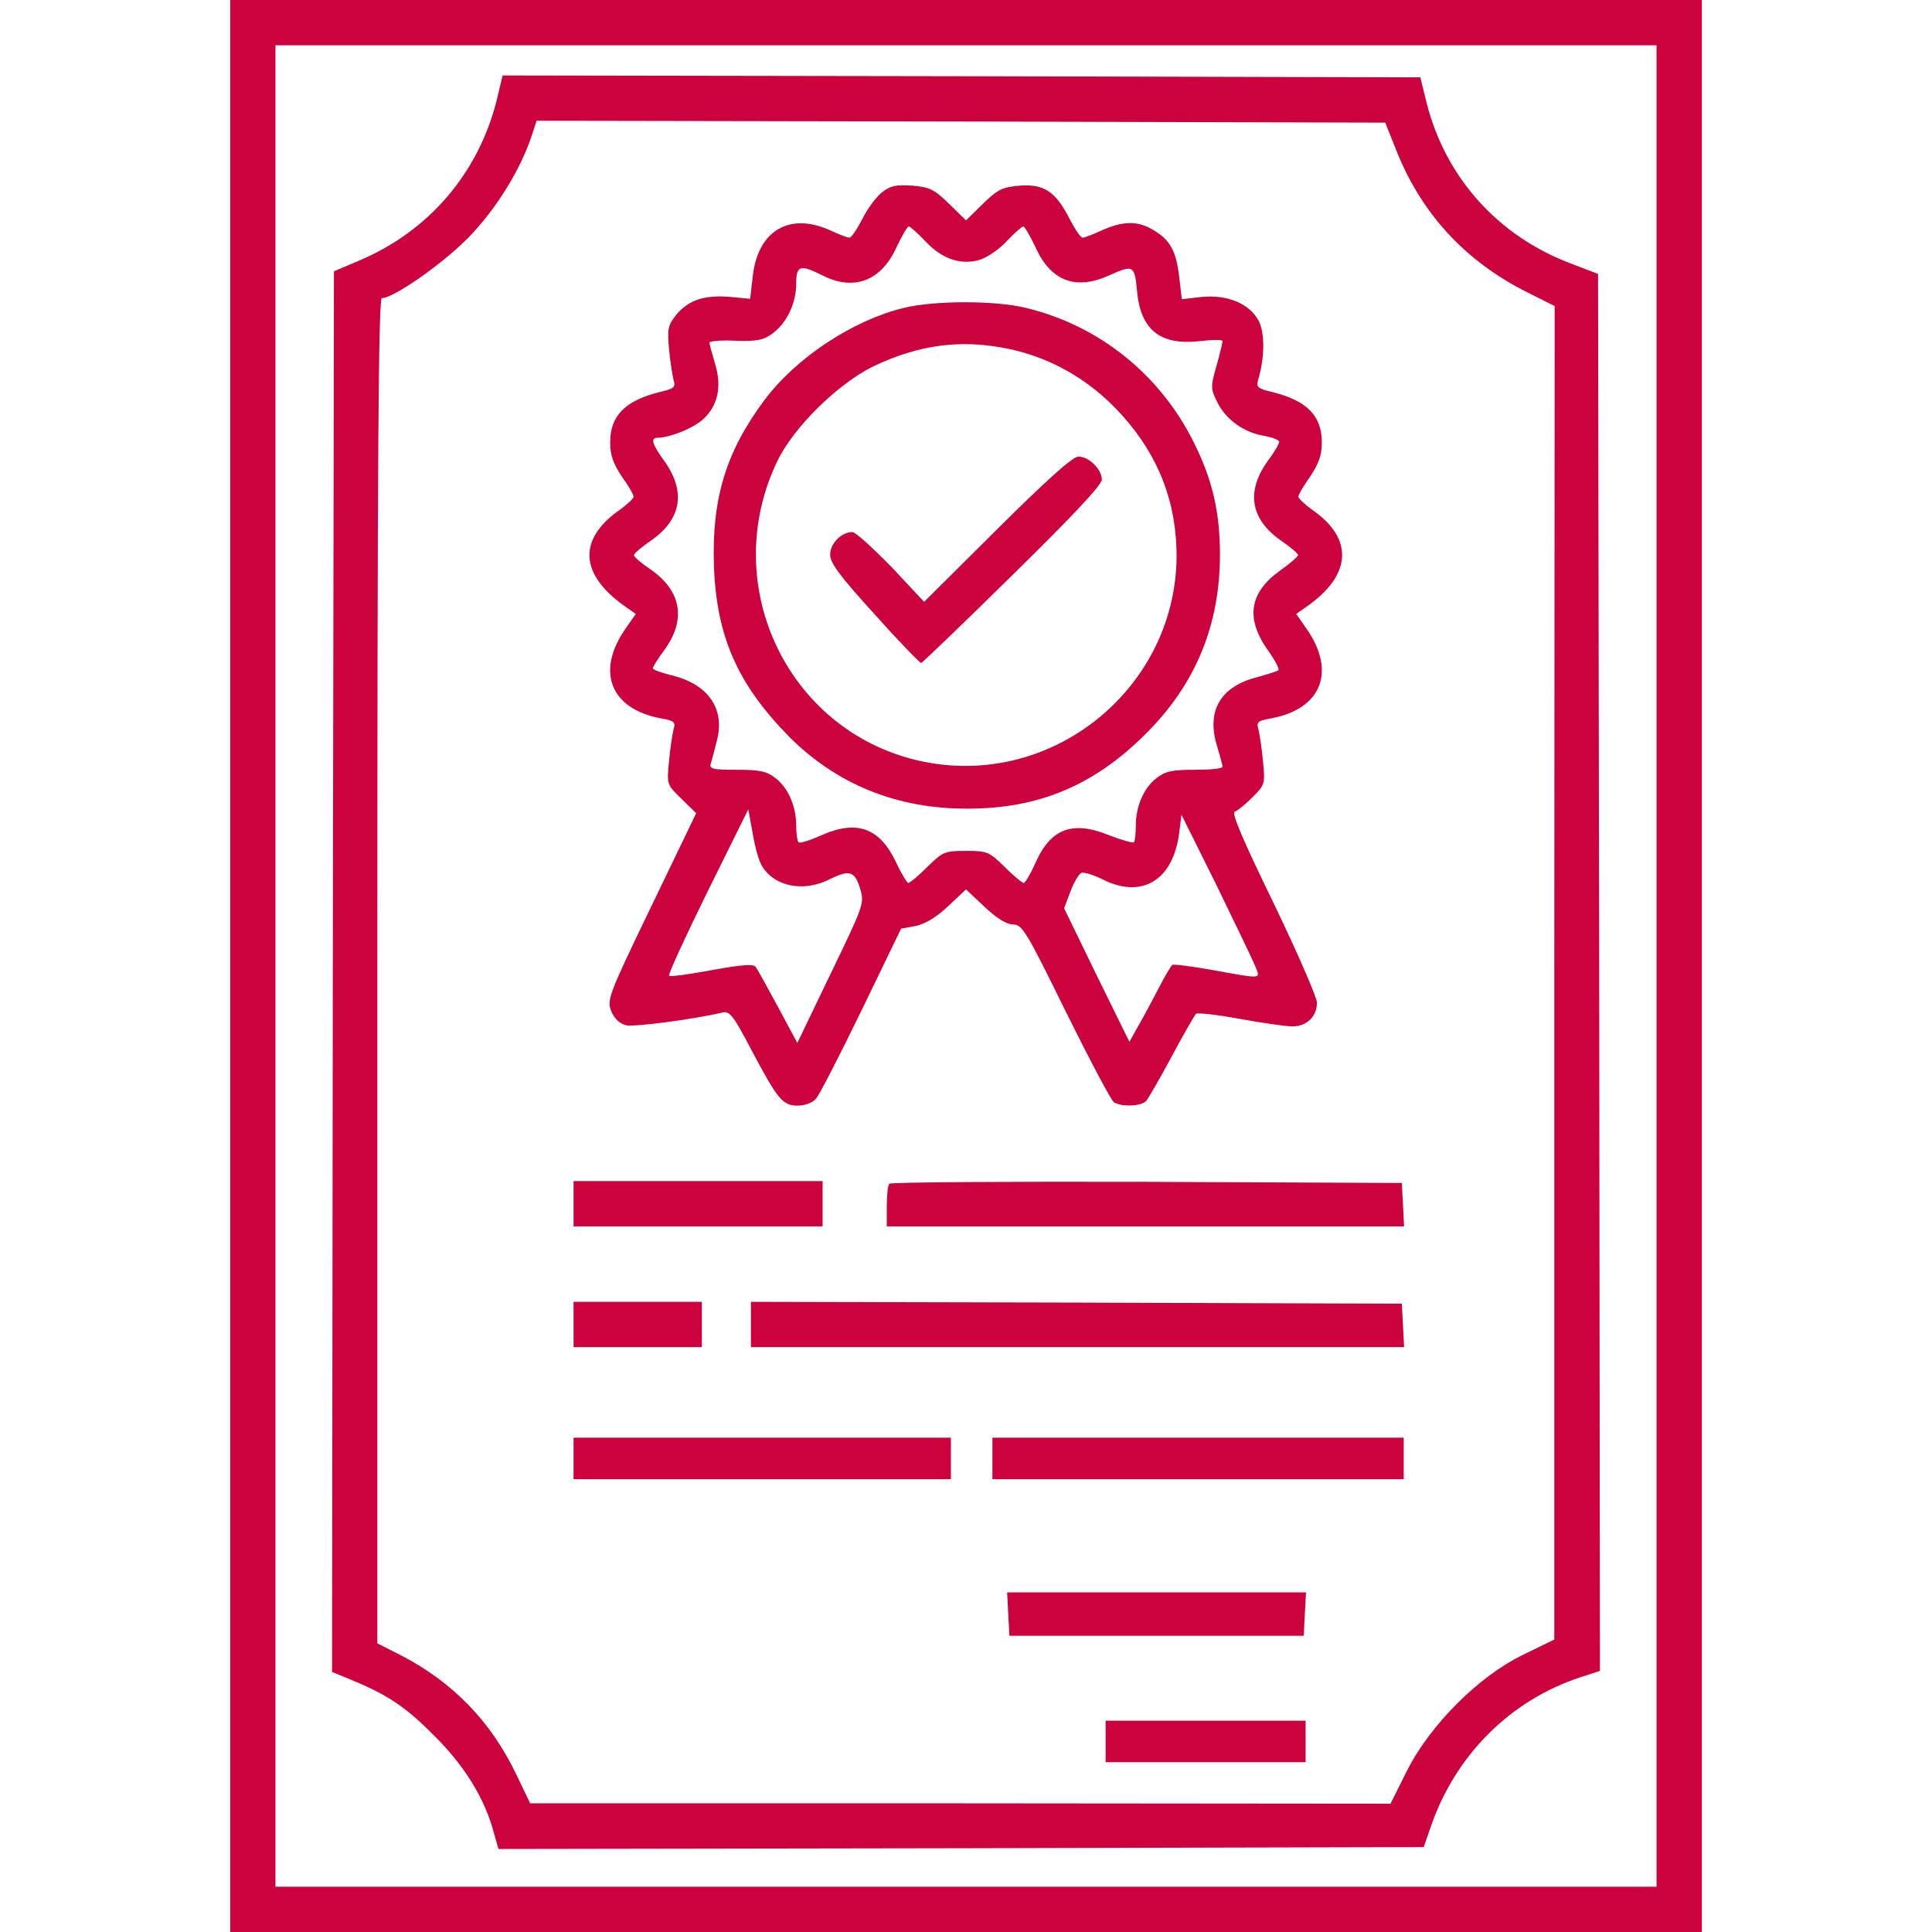 <?xml version="1.0" standalone="no"?>
<!DOCTYPE svg PUBLIC "-//W3C//DTD SVG 20010904//EN"
 "http://www.w3.org/TR/2001/REC-SVG-20010904/DTD/svg10.dtd">
<svg version="1.0" xmlns="http://www.w3.org/2000/svg"
 width="512pt" height="512pt" viewBox="0 0 512 512"
 preserveAspectRatio="xMidYMid meet">

<g transform="translate(0,512) scale(0.1,-0.1)"
fill="#CB023E" stroke="none">
<path d="M610 2560 l0 -2560 1950 0 1950 0 0 2560 0 2560 -1950 0 -1950 0 0
-2560z m3780 0 l0 -2440 -1830 0 -1830 0 0 2440 0 2440 1830 0 1830 0 0 -2440z"/>
<path d="M1316 4853 c-49 -193 -180 -346 -365 -424 l-66 -28 -3 -1856 -2
-1856 37 -15 c106 -43 153 -73 229 -149 84 -82 139 -171 163 -263 l12 -42
1226 2 1226 3 18 52 c65 191 211 337 397 398 l52 17 -2 1851 -3 1851 -73 28
c-193 73 -331 228 -381 424 l-17 69 -1216 3 -1216 2 -16 -67z m2383 -128 c66
-169 183 -297 349 -380 l72 -36 -1 -1767 0 -1767 -82 -40 c-118 -57 -246 -185
-308 -307 l-44 -88 -1140 1 -1140 0 -37 77 c-67 140 -168 244 -305 315 l-63
32 0 1783 c0 1372 3 1782 12 1782 31 0 160 90 229 160 74 76 139 181 169 273
l12 37 1125 -2 1124 -3 28 -70z"/>
<path d="M2337 4610 c-15 -12 -39 -44 -52 -71 -14 -27 -29 -49 -34 -49 -5 0
-28 9 -52 20 -107 48 -190 -1 -204 -121 l-7 -61 -51 5 c-68 6 -110 -7 -143
-45 -24 -30 -26 -38 -21 -93 3 -33 9 -70 12 -82 6 -19 2 -23 -37 -32 -92 -23
-131 -63 -131 -134 0 -33 8 -55 31 -90 18 -25 32 -49 31 -54 0 -4 -19 -22 -42
-38 -106 -77 -99 -168 18 -251 l30 -21 -28 -40 c-79 -114 -38 -213 96 -237 34
-6 38 -10 32 -29 -3 -12 -9 -50 -12 -84 -6 -62 -6 -62 33 -100 l39 -38 -119
-247 c-114 -236 -118 -248 -106 -278 8 -19 22 -33 39 -37 21 -5 176 15 257 34
18 4 29 -11 74 -97 71 -134 84 -150 124 -150 19 0 40 8 48 18 9 9 63 115 121
234 l105 217 38 7 c25 5 54 22 86 52 l48 45 50 -47 c32 -30 58 -46 75 -46 24
0 35 -18 140 -232 63 -127 120 -235 127 -239 20 -13 74 -11 86 4 5 6 36 59 67
117 31 58 60 108 64 113 4 4 56 -2 116 -13 60 -11 123 -20 140 -20 38 0 65 26
65 63 0 14 -52 133 -115 264 -80 164 -112 239 -103 242 7 2 28 19 47 38 33 33
34 35 28 96 -3 34 -9 72 -12 84 -6 19 -2 23 32 29 134 24 175 123 96 237 l-28
40 30 21 c116 82 122 176 18 251 -23 16 -42 34 -42 38 -1 5 13 29 31 54 23 35
31 57 31 90 0 71 -39 111 -131 134 -39 9 -43 13 -38 32 18 59 18 124 2 156
-24 46 -83 71 -152 64 l-52 -6 -7 59 c-8 69 -24 98 -68 124 -40 25 -80 25
-136 0 -24 -11 -47 -20 -52 -20 -5 0 -20 22 -34 49 -37 73 -68 94 -133 89 -46
-4 -58 -10 -97 -48 l-45 -44 -45 44 c-39 38 -51 44 -97 48 -44 3 -58 0 -81
-18z m115 -129 c44 -47 93 -64 143 -50 20 6 53 28 73 50 20 21 40 39 44 39 3
0 18 -25 32 -55 41 -90 106 -115 195 -75 64 29 68 27 74 -39 9 -105 61 -147
167 -135 33 4 60 4 60 0 0 -3 -7 -33 -16 -65 -16 -56 -16 -61 2 -97 23 -46 70
-80 124 -89 22 -4 40 -11 40 -16 0 -5 -13 -28 -30 -50 -58 -81 -47 -154 34
-211 25 -17 46 -35 46 -39 0 -4 -22 -23 -49 -42 -81 -59 -91 -127 -29 -213 17
-24 29 -47 26 -50 -3 -3 -29 -11 -58 -19 -96 -25 -133 -89 -105 -181 8 -27 15
-52 15 -56 0 -5 -33 -8 -74 -8 -60 0 -78 -4 -101 -22 -34 -26 -55 -75 -55
-126 0 -21 -2 -41 -5 -44 -3 -3 -33 6 -67 19 -96 39 -154 17 -194 -74 -13 -29
-27 -53 -31 -53 -4 0 -27 19 -51 43 -41 40 -46 42 -102 42 -56 0 -61 -2 -102
-42 -24 -24 -47 -43 -51 -43 -3 0 -18 24 -32 54 -43 92 -104 114 -197 73 -31
-14 -59 -23 -62 -19 -3 3 -6 23 -6 44 0 51 -21 100 -55 126 -23 18 -41 22
-102 22 -66 0 -74 2 -69 18 3 9 10 36 16 60 22 84 -24 149 -119 172 -28 7 -51
15 -51 19 0 4 14 26 31 49 58 80 45 156 -37 213 -24 16 -44 33 -44 38 0 4 21
22 46 39 81 57 92 130 34 211 -32 44 -37 61 -17 61 31 0 89 23 117 46 42 36
54 88 35 150 -8 27 -15 52 -15 56 0 4 31 7 69 5 57 -2 75 2 98 19 38 28 63 80
63 132 0 49 10 52 70 22 83 -42 155 -15 196 75 14 30 29 55 32 55 4 0 24 -18
44 -39z m-432 -1657 c34 -55 112 -69 181 -33 51 25 65 20 79 -28 11 -37 8 -44
-78 -222 l-89 -185 -51 95 c-28 52 -54 99 -59 106 -6 9 -34 7 -117 -8 -59 -11
-110 -18 -113 -15 -3 3 43 103 102 223 l108 218 12 -65 c6 -36 17 -75 25 -86z
m1305 -261 c16 -39 24 -38 -110 -14 -55 10 -103 16 -108 14 -4 -3 -20 -30 -36
-61 -16 -31 -40 -76 -54 -100 l-24 -43 -87 177 -86 177 17 45 c9 24 22 46 29
49 7 2 30 -5 53 -16 106 -55 190 -5 206 122 l6 48 91 -183 c49 -101 96 -198
103 -215z"/>
<path d="M2395 4304 c-135 -33 -284 -131 -369 -244 -102 -137 -140 -261 -134
-440 7 -188 63 -313 198 -451 127 -128 288 -193 475 -192 188 0 335 62 471
198 132 131 197 288 197 475 0 113 -20 198 -68 295 -89 181 -251 312 -446 359
-81 20 -242 20 -324 0z m280 -109 c98 -21 185 -67 260 -136 109 -103 170 -224
181 -363 32 -376 -317 -677 -685 -591 -348 82 -528 470 -370 795 44 90 160
203 253 249 122 58 234 73 361 46z"/>
<path d="M2643 3718 l-194 -193 -87 93 c-49 50 -95 92 -103 92 -29 0 -59 -30
-59 -60 0 -22 25 -56 118 -158 64 -72 120 -129 123 -129 4 1 113 106 243 234
159 156 236 238 236 252 0 27 -34 61 -62 61 -15 0 -82 -60 -215 -192z"/>
<path d="M1520 1930 l0 -60 330 0 330 0 0 60 0 60 -330 0 -330 0 0 -60z"/>
<path d="M2357 1983 c-4 -3 -7 -30 -7 -60 l0 -53 685 0 686 0 -3 58 -3 57
-676 3 c-371 1 -679 -1 -682 -5z"/>
<path d="M1520 1610 l0 -60 170 0 170 0 0 60 0 60 -170 0 -170 0 0 -60z"/>
<path d="M1990 1610 l0 -60 865 0 866 0 -3 58 -3 57 -862 3 -863 2 0 -60z"/>
<path d="M1520 1255 l0 -55 500 0 500 0 0 55 0 55 -500 0 -500 0 0 -55z"/>
<path d="M2630 1255 l0 -55 545 0 545 0 0 55 0 55 -545 0 -545 0 0 -55z"/>
<path d="M2672 843 l3 -58 390 0 390 0 3 58 3 57 -396 0 -396 0 3 -57z"/>
<path d="M2930 505 l0 -55 265 0 265 0 0 55 0 55 -265 0 -265 0 0 -55z"/>
</g>
</svg>
